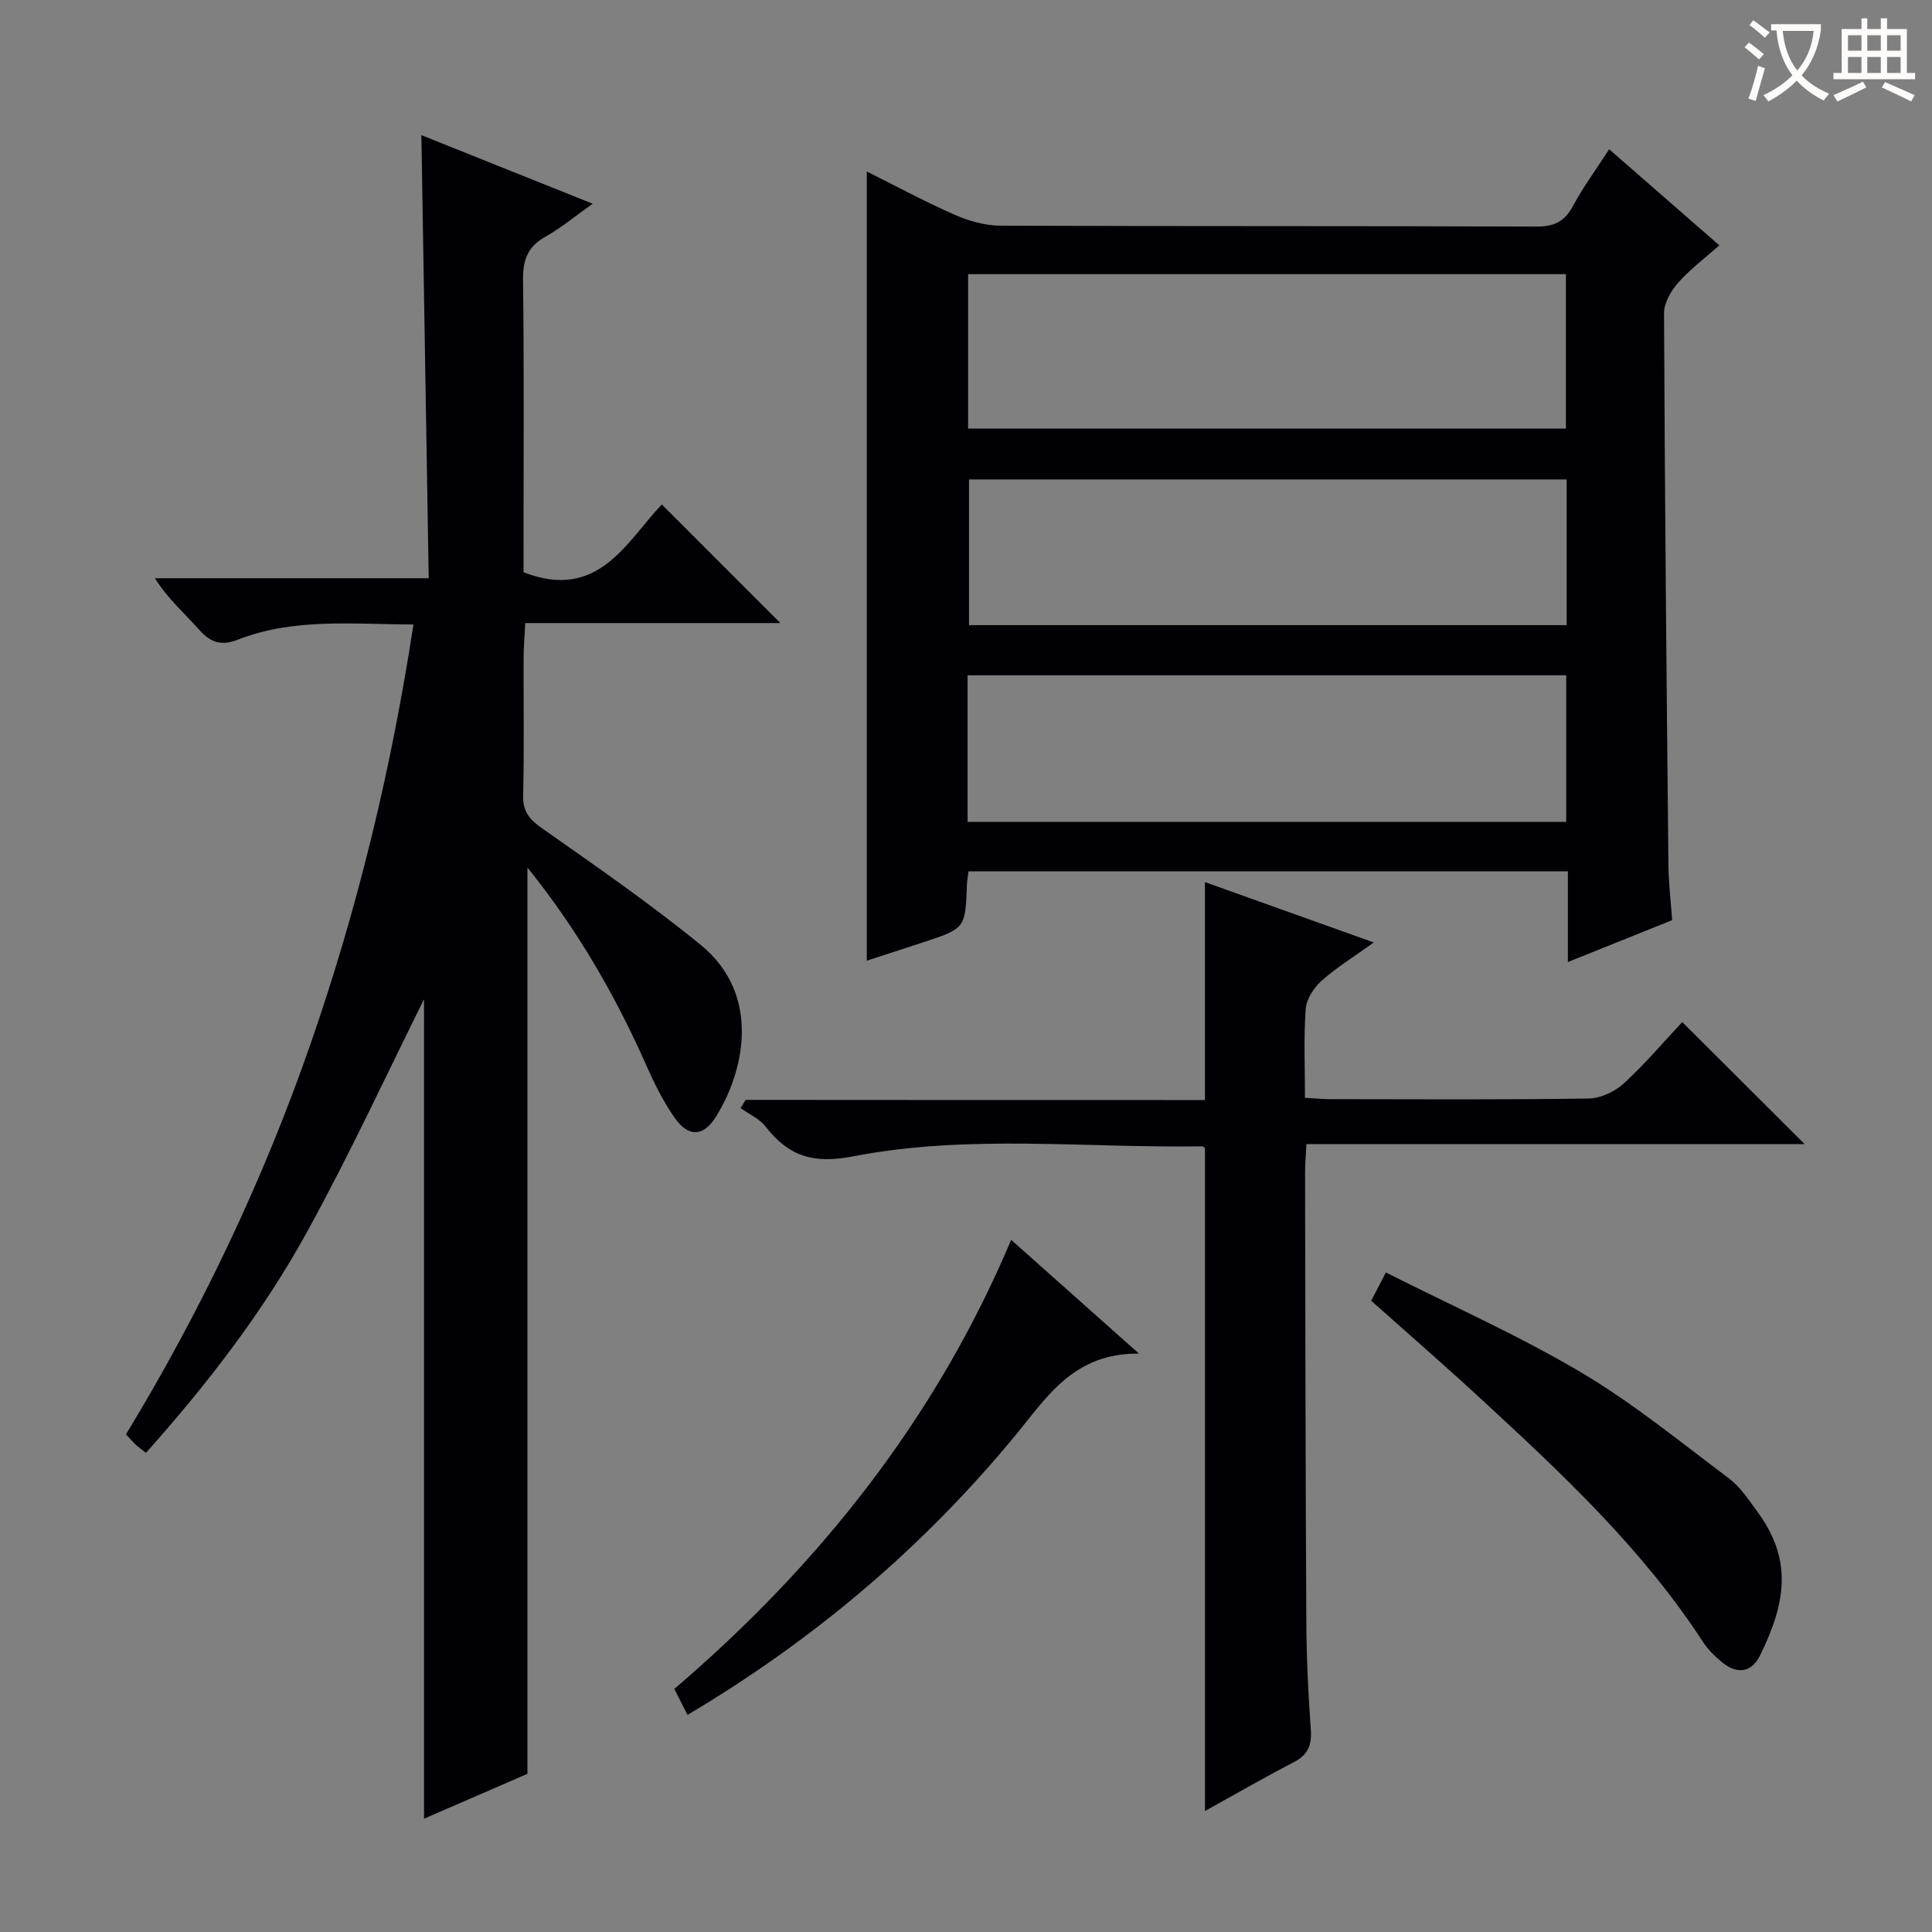 <svg enable-background="new 0 0 400 400" viewBox="0 0 400 400" xmlns="http://www.w3.org/2000/svg"><rect x="0" y="0" width="400" height="400" fill="#808080" stroke="none"/><g fill="#010105"><path d="m109.2 179.61v187.64c-6.72 2.92-14.14 6.14-21.41 9.29 0-57.6 0-114.78 0-169.66-7.38 14.79-15.23 31.84-24.26 48.25-9.07 16.48-20.56 31.38-33.31 45.66-.86-.67-1.52-1.12-2.09-1.66-.61-.56-1.14-1.2-2.04-2.17 15.52-25.57 28.35-52.47 38.19-80.79 9.78-28.13 16.73-56.91 21.32-86.88-12.59-.02-24.74-1.41-36.39 3.16-3.29 1.29-5.55.64-7.89-1.98-3.05-3.42-6.53-6.45-9.25-10.75h56.69c-.51-30.74-1.01-60.94-1.52-91.74 11.65 4.66 23.13 9.26 35.47 14.2-3.7 2.62-6.58 5.03-9.81 6.84-3.69 2.07-4.66 4.85-4.61 8.96.23 18.5.1 37 .1 55.5v5c15.49 6.01 21.24-6.25 28.63-14.04 8.24 8.25 16.39 16.4 24.55 24.56-17.1 0-34.66 0-52.82 0-.13 2.66-.34 4.91-.34 7.15-.04 9.5.13 19-.1 28.5-.08 3.29 1.21 4.93 3.81 6.76 11.13 7.84 22.38 15.6 32.92 24.19 12.9 10.51 8.86 26.71 3.06 35.8-2.51 3.94-5.6 4.03-8.36.11-2.37-3.36-4.23-7.13-5.91-10.9-6.42-14.5-14.26-28.11-24.63-41z"/><path d="m200.51 180.4c-.14 1.19-.29 1.99-.32 2.79-.33 9.02-.33 9.03-9.07 11.91-3.92 1.29-7.84 2.56-11.66 3.8 0-54.42 0-108.51 0-163.39 6.12 3.05 12.04 6.25 18.18 8.95 2.93 1.29 6.29 2.25 9.46 2.26 36.99.15 73.99.04 110.98.19 3.62.01 5.8-.97 7.53-4.17 2.11-3.92 4.77-7.55 7.55-11.84 7.59 6.62 14.91 13.01 22.81 19.9-3.04 2.7-6.08 4.96-8.53 7.74-1.48 1.68-2.92 4.17-2.92 6.29.16 38.14.52 76.28.91 114.42.04 3.64.49 7.27.77 11.26-7.03 2.82-13.89 5.57-21.59 8.67 0-6.56 0-12.56 0-18.77-41.67-.01-82.61-.01-124.1-.01zm-.07-91.66h123.77c0-10.74 0-21.28 0-31.98-41.44 0-82.5 0-123.77 0zm-.11 81.42h123.94c0-10.33 0-20.24 0-30.35-41.48 0-82.63 0-123.94 0zm124.03-70.9c-41.52 0-82.58 0-123.74 0v30.17h123.74c0-10.17 0-19.94 0-30.17z"/><path d="m249.47 227.75c0-15.43 0-29.88 0-45.12 11.47 4.1 22.9 8.19 34.96 12.5-4.02 2.89-7.68 5.14-10.84 7.95-1.6 1.43-3.12 3.81-3.26 5.86-.43 5.94-.15 11.94-.15 18.35 2 .11 3.62.28 5.23.28 17.83.02 35.67.13 53.5-.13 2.47-.04 5.41-1.42 7.27-3.12 4.39-4.02 8.26-8.61 12.11-12.71 8.83 8.81 16.94 16.89 25.34 25.26-34.19 0-68.36 0-103.15 0-.11 2.28-.28 4.03-.28 5.78.06 31 .09 61.99.26 92.99.04 7.48.39 14.97.93 22.43.23 3.24-.58 5.25-3.54 6.78-6.15 3.18-12.15 6.66-18.37 10.1 0-45.99 0-91.53 0-137.23-.06-.04-.33-.39-.59-.39-24.11.4-48.41-2.55-72.25 2.08-8.35 1.62-13.39-.06-18.17-6.2-1.26-1.62-3.4-2.54-5.14-3.79.35-.57.7-1.13 1.05-1.7 31.67.03 63.35.03 95.09.03z"/><path d="m283.89 269.3c.92-1.77 1.75-3.37 3.04-5.85 13.6 6.87 27.41 12.99 40.33 20.64 10.79 6.38 20.62 14.44 30.69 21.99 2.33 1.75 4.05 4.39 5.82 6.79 7.41 9.99 6.01 18.93.64 29.85-1.75 3.56-4.71 3.98-7.78 1.51-1.53-1.24-3.01-2.7-4.08-4.34-12.46-19.16-28.98-34.62-45.6-49.96-7.44-6.88-15.1-13.53-23.06-20.63z"/><path d="m142.34 355.05c-1.01-1.99-1.76-3.45-2.73-5.37 30.04-25.71 54.13-55.96 69.74-92.98 8.6 7.66 16.88 15.02 26.46 23.55-13.57-.13-19.06 9.02-25.67 17.03-19.11 23.17-41.72 42.3-67.8 57.77z"/></g><path d="m362.1 8.8c1.1.8 2.1 1.6 3.1 2.4l-1 1.1c-1.3-1.1-2.3-2-3-2.5zm1.9 4.8c.5.2.9.4 1.4.5-.6 2.3-1.3 4.5-1.9 6.8l-1.5-.5c.8-2.1 1.4-4.3 2-6.8zm-1-9.4c1.3.9 2.4 1.8 3.4 2.5l-1 1.1c-1.4-1.2-2.4-2.1-3.2-2.6zm3.7 2.2v-1.4h10.3v1.2c-.5 3.6-1.8 6.8-4 9.4 1.5 1.6 3.4 2.8 5.7 3.8-.3.4-.7.8-1.1 1.4-2.3-1.1-4.1-2.5-5.6-4.1-1.6 1.6-3.6 3.1-5.9 4.3-.3-.5-.7-.9-1-1.3 2.4-1.1 4.4-2.5 6-4.1-1.9-2.5-3-5.6-3.3-9.3h-1.1zm8.8 0h-6.4c.3 3.3 1.3 6 3 8.2 2-2.3 3.1-5.1 3.4-8.2z" fill="#fcfbfa"/><path d="m385.3 3.8h1.3v2.2h2.8v-2.2h1.3v2.2h4.1v9.1h1.7v1.3h-16.9v-1.3h1.7v-9.1h4.1v-2.2zm.4 13.1.7 1.2c-1.8.9-3.8 1.9-6 2.9-.2-.4-.5-.8-.8-1.3 2.3-1 4.3-1.9 6.1-2.8zm-3.1-6.4h2.8v-3.2h-2.8zm0 4.6h2.8v-3.3h-2.8zm4-4.6h2.8v-3.2h-2.8zm0 4.6h2.8v-3.3h-2.8zm3.7 1.9c2.1.9 4.1 1.8 6.1 2.7l-.7 1.3c-2.2-1.1-4.2-2-6.1-2.9zm3.2-9.7h-2.8v3.2h2.8zm-2.8 7.8h2.8v-3.3h-2.8z" fill="#fcfbfa"/></svg>